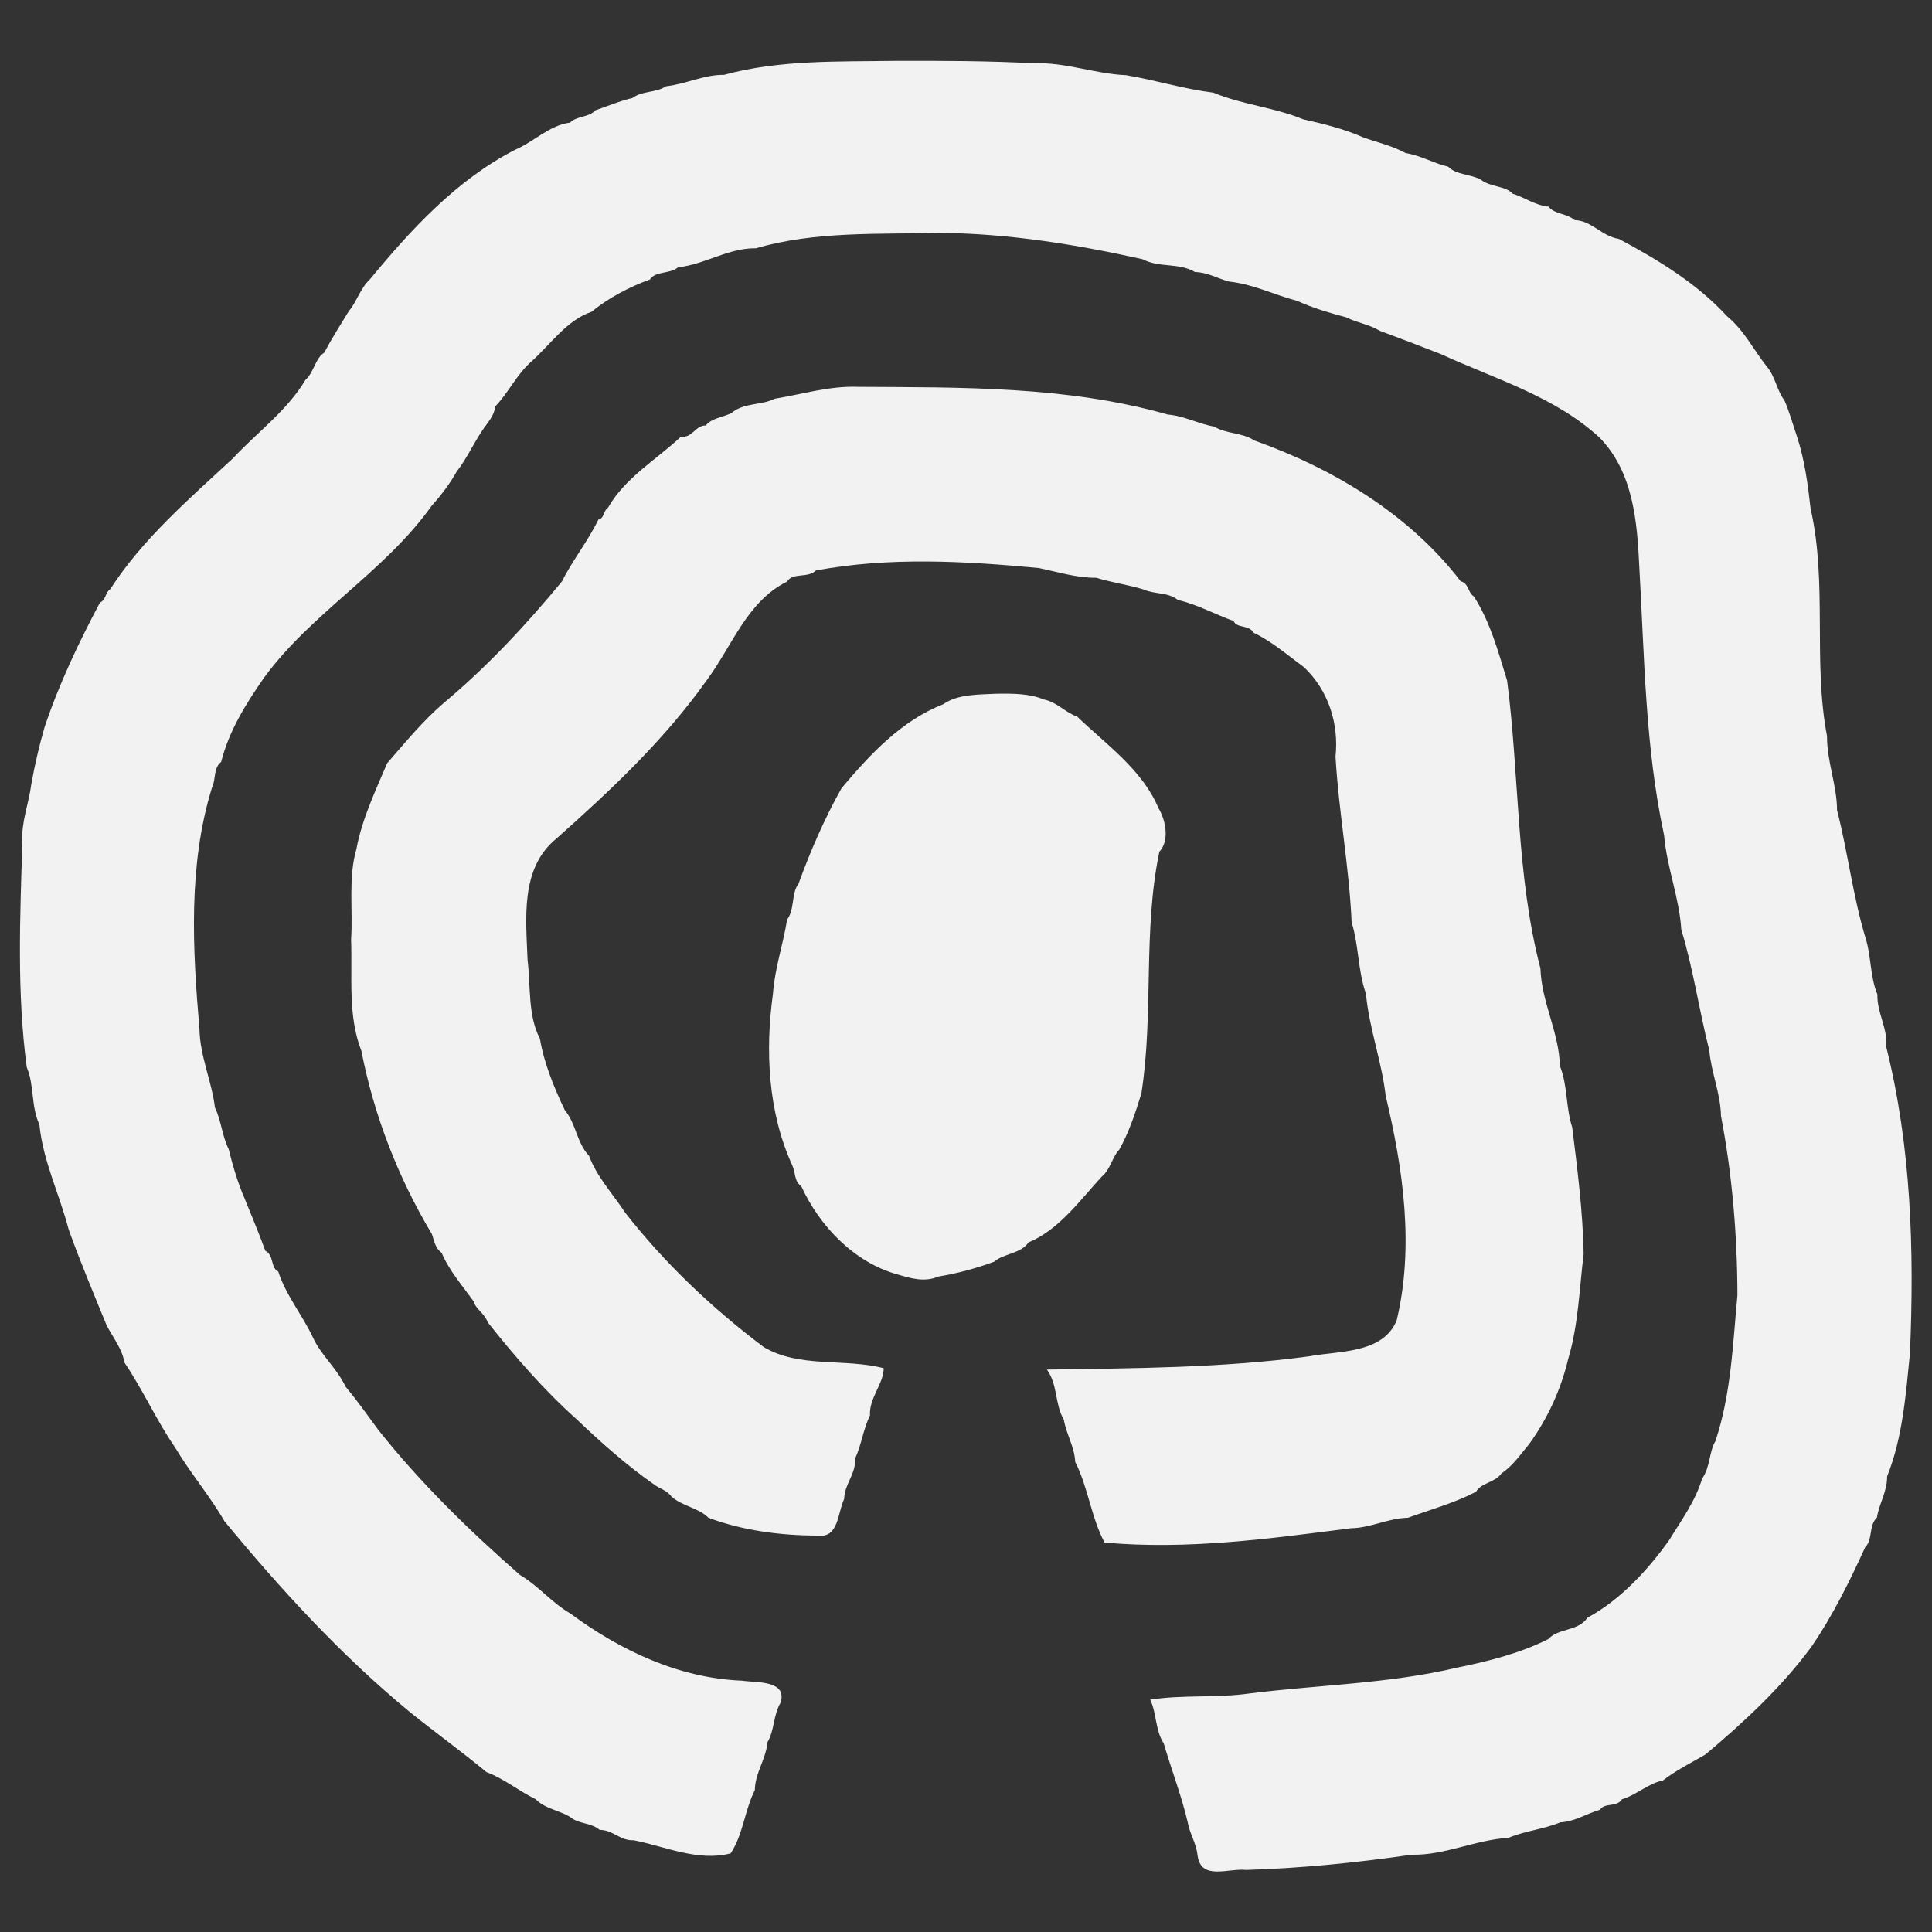 <?xml version="1.0" encoding="UTF-8" standalone="no"?>
<svg
   xmlns:dc="http://purl.org/dc/elements/1.1/"
   xmlns:cc="http://creativecommons.org/ns#"
   xmlns:rdf="http://www.w3.org/1999/02/22-rdf-syntax-ns#"
   xmlns:svg="http://www.w3.org/2000/svg"
   xmlns="http://www.w3.org/2000/svg"
   version="1.1"
   width="48"
   height="48"
   id="svg12">
  <rect width="100%" height="100%" fill="#333333" stroke="none"/>
  <defs
     id="defs16" />
  <svg
     width="48"
     height="48"
     viewBox="0 0 12.7 12.7"
     version="1.1"
     id="SvgjsSvg1007">
    <defs
       id="SvgjsDefs1005" />
    <g
       id="SvgjsG1004">
      <g
         id="SvgjsG1003"
         transform="translate(-0.265,-0.253)"
         style="fill:#000000">
        <path
           style="fill:#f2f2f2;fill-opacity:1;stroke-width:0.019;stroke-linecap:square;paint-order:stroke markers fill"
           d="M 6.151,0.653 C 5.774,0.659 5.39,0.645 5.024,0.745 4.892,0.743 4.774,0.806 4.643,0.82 4.576,0.865 4.487,0.848 4.423,0.897 4.34,0.916 4.253,0.953 4.176,0.979 4.142,1.024 4.056,1.014 4.012,1.059 3.877,1.076 3.776,1.184 3.652,1.237 3.268,1.434 2.969,1.759 2.696,2.09 2.634,2.147 2.607,2.243 2.558,2.298 2.505,2.385 2.446,2.477 2.397,2.571 2.338,2.606 2.329,2.701 2.273,2.75 2.154,2.951 1.954,3.096 1.795,3.267 1.508,3.533 1.201,3.797 0.989,4.127 0.956,4.146 0.963,4.197 0.922,4.214 0.782,4.478 0.652,4.751 0.557,5.036 c -0.034,0.119 -0.064,0.246 -0.086,0.371 -0.016,0.127 -0.067,0.247 -0.059,0.381 -0.015,0.493 -0.037,0.991 0.029,1.481 0.05,0.116 0.027,0.257 0.083,0.376 0.023,0.238 0.132,0.458 0.192,0.689 0.076,0.213 0.164,0.421 0.249,0.629 0.039,0.078 0.103,0.154 0.118,0.247 0.121,0.178 0.21,0.38 0.333,0.558 0.099,0.166 0.231,0.322 0.324,0.484 0.371,0.45 0.768,0.883 1.219,1.255 0.165,0.133 0.341,0.26 0.504,0.395 0.112,0.041 0.212,0.124 0.323,0.178 0.064,0.067 0.173,0.076 0.238,0.125 0.049,0.037 0.131,0.031 0.183,0.077 0.087,-0.001 0.133,0.072 0.224,0.068 0.208,0.041 0.424,0.142 0.637,0.086 0.082,-0.123 0.092,-0.284 0.159,-0.416 0.001,-0.112 0.074,-0.204 0.083,-0.315 0.046,-0.076 0.038,-0.179 0.086,-0.259 0.047,-0.15 -0.163,-0.131 -0.252,-0.145 C 4.729,11.285 4.344,11.103 4.015,10.86 3.891,10.788 3.803,10.676 3.683,10.606 3.349,10.314 3.028,10 2.753,9.654 2.682,9.557 2.612,9.459 2.536,9.367 2.481,9.25 2.373,9.158 2.322,9.045 2.254,8.899 2.143,8.766 2.094,8.611 2.043,8.589 2.067,8.503 2.009,8.475 1.967,8.357 1.915,8.237 1.87,8.124 1.827,8.025 1.794,7.912 1.768,7.806 1.725,7.722 1.72,7.619 1.678,7.534 1.657,7.36 1.579,7.195 1.576,7.015 1.531,6.489 1.501,5.942 1.658,5.432 1.686,5.375 1.666,5.303 1.719,5.261 1.771,5.055 1.883,4.877 2.002,4.706 2.315,4.279 2.796,4.01 3.103,3.577 3.165,3.509 3.226,3.427 3.267,3.353 3.328,3.275 3.375,3.175 3.431,3.089 3.469,3.031 3.512,2.992 3.521,2.924 3.606,2.837 3.663,2.711 3.76,2.628 3.885,2.515 3.993,2.356 4.153,2.303 4.263,2.212 4.404,2.138 4.538,2.09 4.57,2.034 4.672,2.055 4.722,2.01 4.898,1.992 5.052,1.882 5.234,1.885 5.626,1.771 6.044,1.794 6.449,1.784 c 0.447,0.004 0.892,0.076 1.327,0.173 0.108,0.058 0.239,0.021 0.344,0.084 0.084,0.002 0.152,0.044 0.225,0.063 0.156,0.016 0.301,0.089 0.448,0.127 0.099,0.046 0.213,0.079 0.322,0.108 0.073,0.037 0.153,0.047 0.219,0.088 0.134,0.05 0.268,0.101 0.401,0.153 0.355,0.163 0.75,0.279 1.043,0.548 0.223,0.226 0.249,0.552 0.263,0.852 0.034,0.59 0.038,1.184 0.163,1.764 0.018,0.212 0.1,0.409 0.113,0.62 0.079,0.259 0.117,0.53 0.184,0.793 0.013,0.149 0.074,0.282 0.077,0.432 0.074,0.387 0.107,0.784 0.108,1.178 -0.03,0.321 -0.042,0.654 -0.145,0.96 -0.041,0.067 -0.034,0.173 -0.087,0.245 -0.044,0.149 -0.135,0.271 -0.216,0.404 -0.143,0.201 -0.325,0.396 -0.538,0.511 -0.061,0.091 -0.189,0.066 -0.258,0.141 -0.188,0.094 -0.396,0.146 -0.598,0.187 -0.447,0.106 -0.911,0.113 -1.366,0.17 -0.215,0.031 -0.442,0.007 -0.652,0.041 0.043,0.09 0.032,0.199 0.089,0.288 0.051,0.174 0.116,0.341 0.157,0.516 0.013,0.076 0.056,0.137 0.065,0.218 0.021,0.17 0.202,0.084 0.321,0.097 0.364,-0.011 0.727,-0.048 1.086,-0.1 0.218,0.005 0.419,-0.098 0.637,-0.111 0.11,-0.046 0.23,-0.056 0.341,-0.102 0.093,-0.004 0.173,-0.057 0.261,-0.083 0.03,-0.048 0.11,-0.014 0.143,-0.068 0.099,-0.03 0.172,-0.104 0.27,-0.124 0.085,-0.066 0.189,-0.118 0.28,-0.171 0.251,-0.211 0.5,-0.441 0.697,-0.709 0.14,-0.204 0.254,-0.436 0.354,-0.656 0.049,-0.043 0.021,-0.142 0.076,-0.192 0.015,-0.095 0.068,-0.171 0.067,-0.271 0.102,-0.254 0.123,-0.537 0.15,-0.808 0.029,-0.675 0.009,-1.358 -0.156,-2.016 0.011,-0.123 -0.061,-0.222 -0.058,-0.344 -0.049,-0.119 -0.04,-0.253 -0.078,-0.372 -0.083,-0.274 -0.116,-0.563 -0.187,-0.839 -10e-4,-0.166 -0.067,-0.319 -0.066,-0.487 -0.094,-0.493 0.004,-1.004 -0.108,-1.496 -0.018,-0.161 -0.04,-0.324 -0.09,-0.475 -0.027,-0.078 -0.051,-0.168 -0.083,-0.238 C 11.947,2.824 11.933,2.723 11.878,2.661 11.791,2.551 11.73,2.424 11.617,2.331 11.418,2.114 11.159,1.958 10.906,1.823 10.795,1.807 10.729,1.703 10.616,1.7 c -0.053,-0.046 -0.131,-0.037 -0.172,-0.089 -0.085,-0.007 -0.16,-0.062 -0.236,-0.085 -0.045,-0.052 -0.148,-0.043 -0.207,-0.091 C 9.929,1.395 9.841,1.405 9.785,1.349 9.686,1.325 9.606,1.276 9.505,1.259 9.416,1.211 9.316,1.188 9.226,1.156 9.103,1.101 8.965,1.067 8.831,1.037 8.64,0.958 8.433,0.942 8.241,0.862 8.047,0.838 7.858,0.779 7.667,0.747 7.464,0.739 7.27,0.661 7.064,0.669 6.76,0.653 6.455,0.652 6.151,0.653 Z"
           id="SvgjsPath1002" />
        <path
           style="fill:#f2f2f2;fill-opacity:1;stroke-width:0.019;stroke-linecap:square;paint-order:stroke markers fill"
           d="M 5.904,2.796 C 5.718,2.789 5.54,2.844 5.358,2.874 5.27,2.919 5.155,2.898 5.072,2.969 5.012,2.998 4.944,3.001 4.904,3.05 4.836,3.048 4.817,3.134 4.742,3.123 4.58,3.274 4.373,3.394 4.262,3.59 c -0.031,0.018 -0.022,0.069 -0.064,0.079 C 4.131,3.809 4.028,3.936 3.959,4.075 3.723,4.361 3.468,4.635 3.182,4.874 3.044,4.992 2.926,5.137 2.81,5.27 2.734,5.45 2.644,5.638 2.608,5.834 c -0.055,0.188 -0.022,0.4 -0.035,0.596 0.009,0.245 -0.023,0.5 0.068,0.732 0.082,0.423 0.242,0.834 0.463,1.203 0.017,0.048 0.021,0.092 0.064,0.123 0.049,0.117 0.14,0.221 0.21,0.319 0.014,0.052 0.073,0.08 0.093,0.138 0.18,0.227 0.369,0.445 0.586,0.639 0.159,0.152 0.33,0.303 0.506,0.426 0.035,0.028 0.086,0.038 0.117,0.082 0.075,0.064 0.178,0.073 0.242,0.138 0.228,0.085 0.477,0.117 0.72,0.117 0.137,0.018 0.129,-0.153 0.172,-0.24 0.003,-0.102 0.078,-0.164 0.072,-0.266 0.043,-0.094 0.054,-0.195 0.098,-0.284 -0.008,-0.111 0.09,-0.209 0.09,-0.31 C 5.818,9.18 5.518,9.248 5.284,9.107 4.947,8.853 4.635,8.558 4.375,8.225 4.295,8.103 4.187,7.987 4.137,7.851 4.055,7.764 4.053,7.641 3.978,7.551 3.906,7.4 3.841,7.241 3.814,7.08 3.734,6.93 3.754,6.733 3.733,6.564 3.723,6.291 3.683,5.961 3.922,5.766 4.28,5.448 4.634,5.115 4.911,4.724 5.076,4.503 5.176,4.205 5.439,4.076 c 0.035,-0.062 0.138,-0.02 0.189,-0.073 0.482,-0.09 0.98,-0.062 1.466,-0.016 0.127,0.026 0.247,0.065 0.378,0.064 0.102,0.032 0.212,0.046 0.311,0.077 0.072,0.033 0.16,0.016 0.225,0.069 0.127,0.029 0.247,0.096 0.366,0.138 0.02,0.05 0.102,0.023 0.131,0.077 0.123,0.059 0.224,0.148 0.331,0.226 0.161,0.152 0.231,0.371 0.208,0.589 0.021,0.364 0.09,0.724 0.106,1.089 0.048,0.153 0.04,0.316 0.094,0.469 0.021,0.228 0.104,0.444 0.13,0.673 0.115,0.479 0.188,0.99 0.072,1.475 -0.091,0.22 -0.38,0.199 -0.577,0.236 -0.571,0.077 -1.147,0.078 -1.722,0.087 0.072,0.1 0.051,0.227 0.111,0.329 0.017,0.098 0.07,0.177 0.075,0.278 0.085,0.167 0.106,0.369 0.193,0.53 0.541,0.049 1.082,-0.025 1.618,-0.094 0.132,-0.002 0.244,-0.066 0.376,-0.069 0.149,-0.054 0.308,-0.098 0.448,-0.171 0.029,-0.057 0.127,-0.061 0.167,-0.121 0.074,-0.048 0.129,-0.13 0.18,-0.19 0.121,-0.165 0.211,-0.361 0.258,-0.56 0.067,-0.222 0.074,-0.462 0.102,-0.693 -0.005,-0.278 -0.041,-0.556 -0.075,-0.832 -0.043,-0.129 -0.029,-0.274 -0.081,-0.403 C 10.514,7.04 10.398,6.841 10.391,6.619 10.23,6.002 10.254,5.356 10.172,4.727 10.114,4.538 10.059,4.335 9.952,4.172 9.915,4.152 9.921,4.087 9.867,4.074 9.529,3.633 9.029,3.333 8.509,3.148 8.434,3.096 8.328,3.107 8.246,3.057 8.143,3.04 8.051,2.987 7.941,2.978 7.279,2.79 6.586,2.8 5.904,2.796 Z"
           id="SvgjsPath1001" />
        <path
           style="fill:#f2f2f2;fill-opacity:1;stroke-width:0.019;stroke-linecap:square;paint-order:stroke markers fill"
           d="M 6.819,4.813 C 6.7,4.819 6.56,4.815 6.466,4.882 6.19,4.99 5.984,5.212 5.797,5.434 5.684,5.635 5.591,5.851 5.513,6.065 c -0.047,0.059 -0.023,0.166 -0.074,0.233 -0.026,0.164 -0.081,0.319 -0.093,0.488 -0.052,0.375 -0.032,0.778 0.126,1.125 0.023,0.048 0.013,0.109 0.06,0.139 0.119,0.261 0.347,0.501 0.631,0.58 0.089,0.026 0.178,0.054 0.272,0.014 C 6.559,8.624 6.69,8.588 6.802,8.546 6.858,8.494 6.975,8.495 7.026,8.42 7.226,8.337 7.363,8.144 7.507,7.988 7.564,7.942 7.578,7.855 7.622,7.811 7.685,7.7 7.73,7.565 7.768,7.44 7.85,6.915 7.777,6.373 7.886,5.852 7.954,5.78 7.929,5.645 7.88,5.565 7.775,5.314 7.537,5.147 7.345,4.963 7.269,4.938 7.215,4.869 7.127,4.851 7.03,4.811 6.923,4.812 6.819,4.813 Z"
           id="SvgjsPath1000" />
      </g>
    </g>
  </svg>
  <style
     id="style10">@media (prefers-color-scheme: light) { :root { filter: none; } }
@media (prefers-color-scheme: dark) { :root { filter: invert(100%); } }
</style>
</svg>
